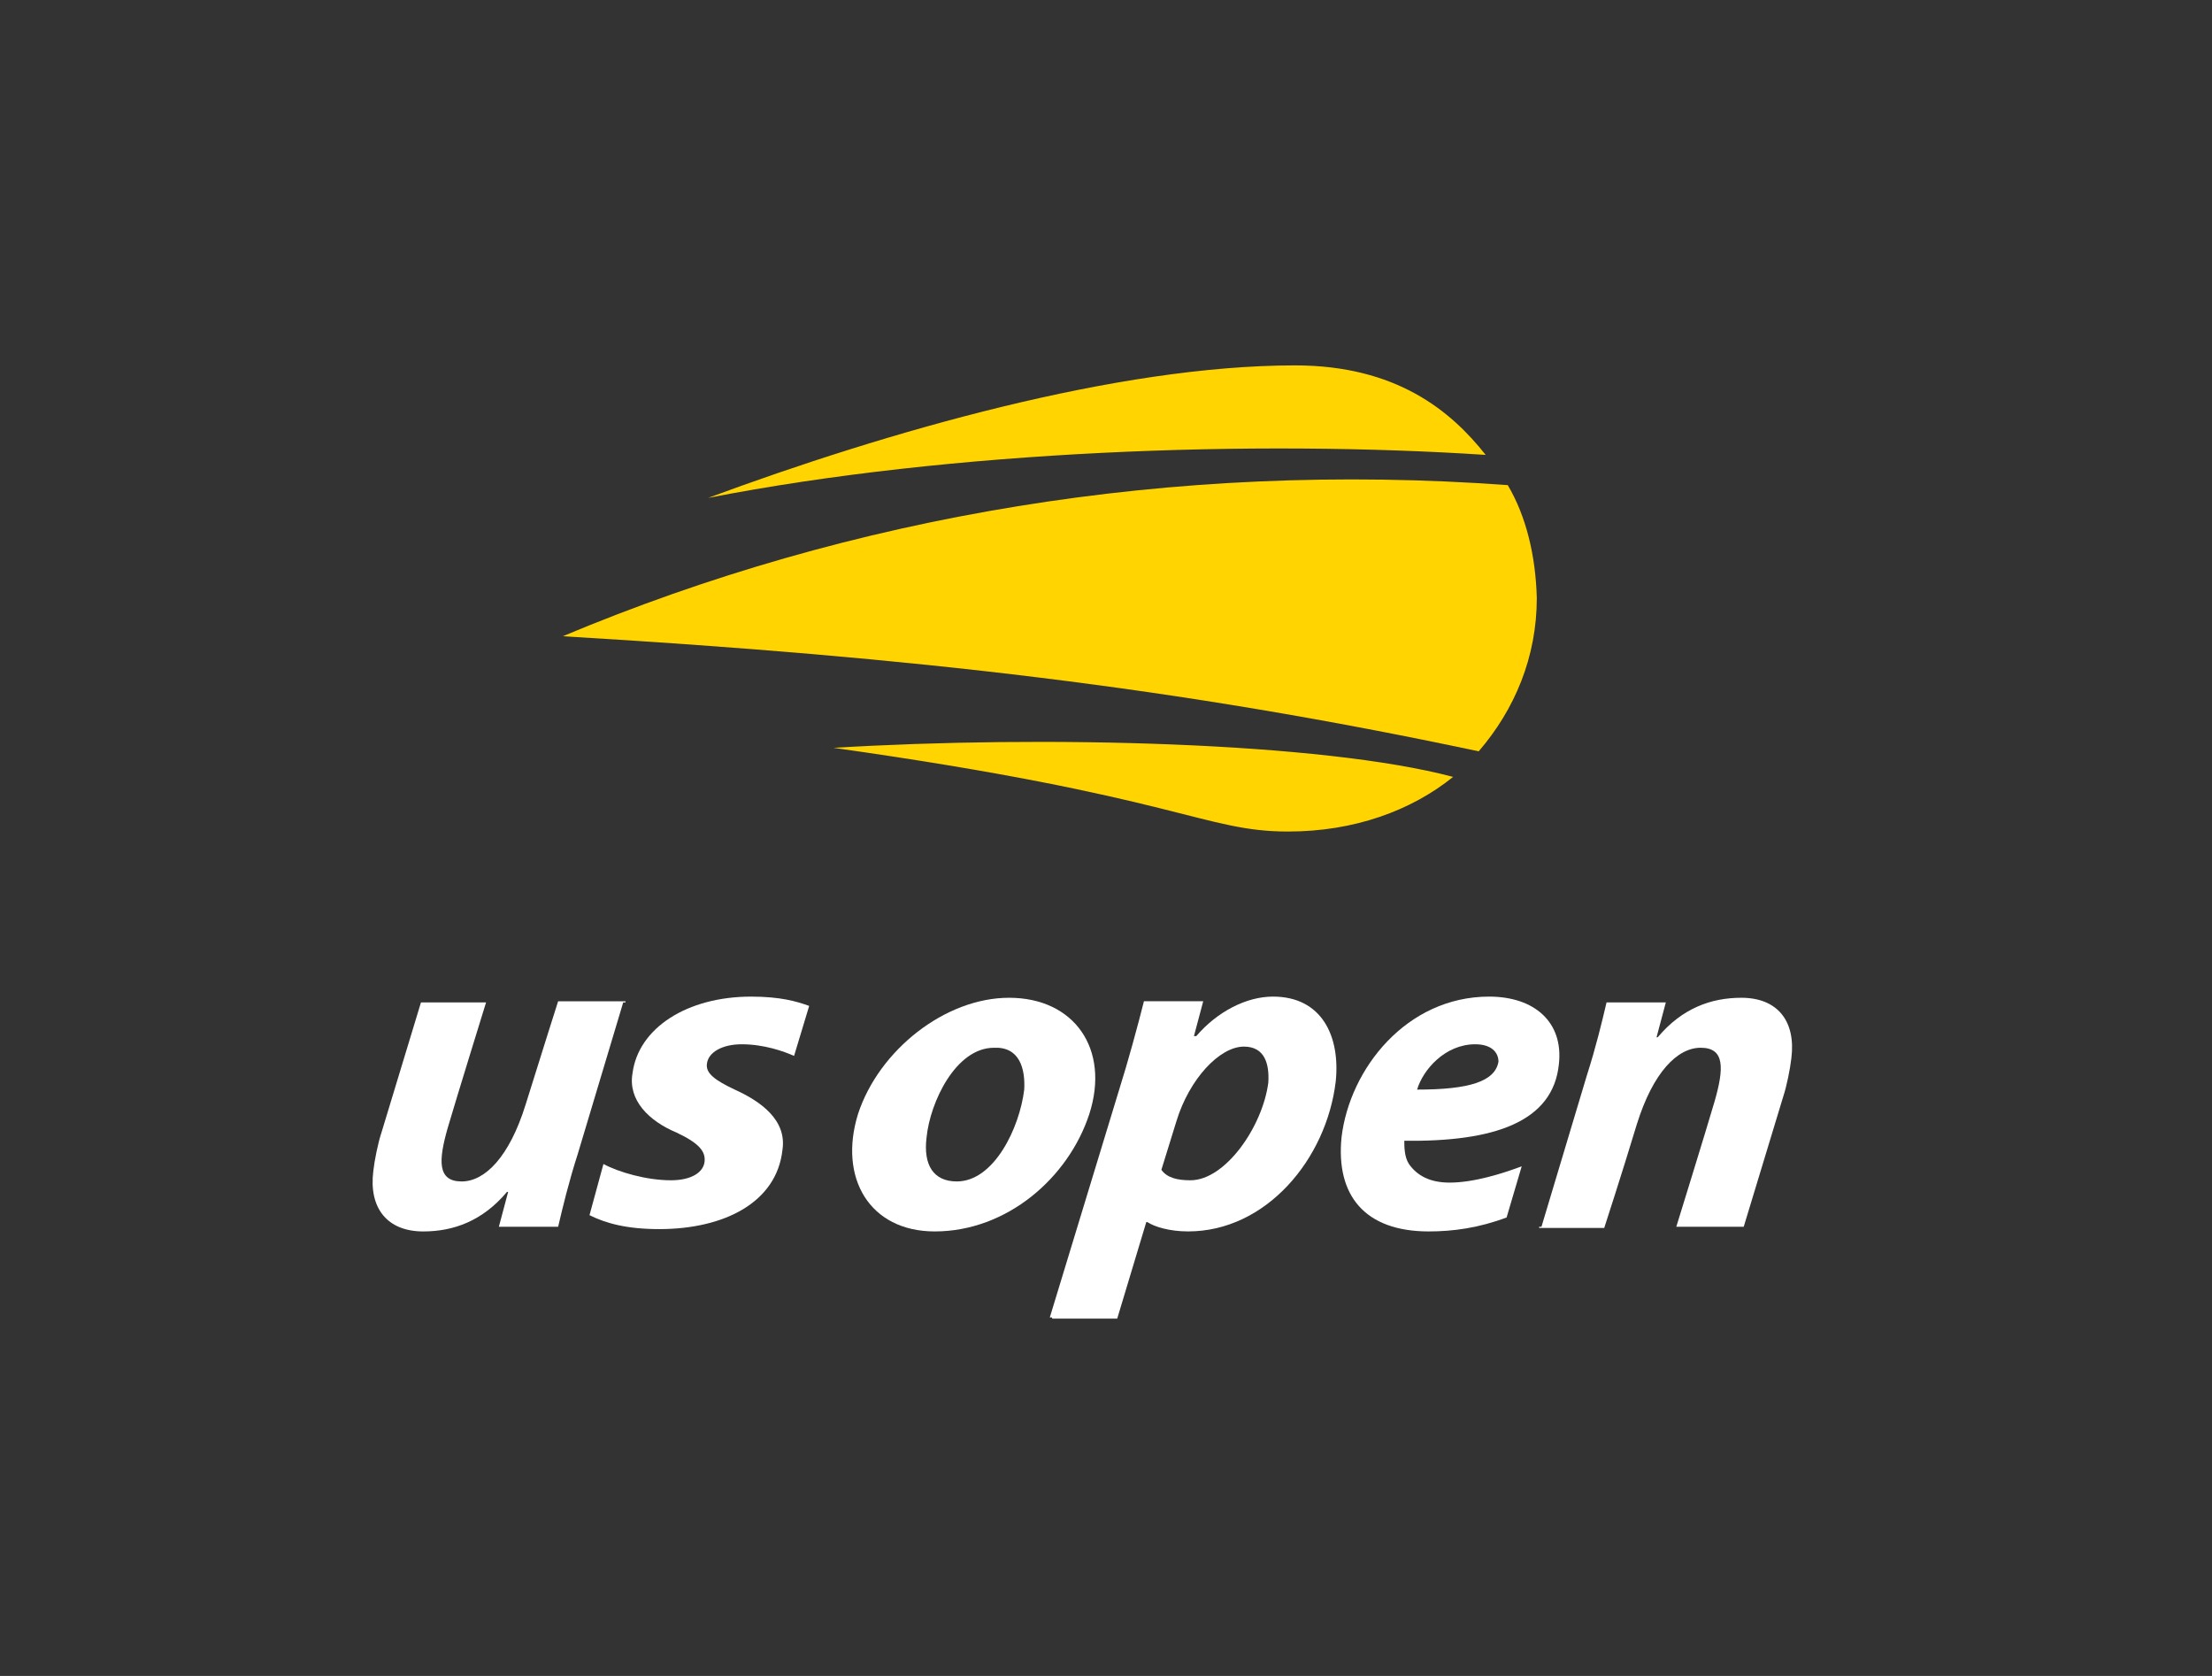 <svg xmlns="http://www.w3.org/2000/svg" width="198" height="150" viewBox="0 0 198 150" fill="none"><rect x="0" y="0" width="198" height="150" fill="#333333" stroke="none"/><path fill-rule="evenodd" clip-rule="evenodd" d="M74.616 66.933C105.621 71.303 107.702 74.424 115.297 74.424C121.228 74.424 126.326 72.551 130.071 69.534C118.315 66.413 93.448 65.788 74.616 66.933Z" fill="#FFD400"></path><path fill-rule="evenodd" clip-rule="evenodd" d="M134.961 43.419C104.997 41.235 76.177 46.124 50.374 56.945C81.899 58.818 105.413 61.523 132.36 67.245C135.585 63.5 137.562 58.818 137.562 53.511C137.459 49.766 136.626 46.228 134.961 43.419Z" fill="#FFD400"></path><path fill-rule="evenodd" clip-rule="evenodd" d="M115.922 32.703C100.002 32.703 79.402 38.634 63.38 44.564C85.229 40.298 112.384 39.361 132.985 40.714C129.863 36.76 124.973 32.703 115.922 32.703Z" fill="#FFD400"></path><path fill-rule="evenodd" clip-rule="evenodd" d="M54.015 104.18C55.368 104.908 57.865 105.637 60.05 105.637C61.923 105.637 62.963 104.909 63.067 103.973C63.171 103.037 62.547 102.308 60.57 101.372C58.073 100.331 56.2 98.459 56.617 96.066C57.137 92.008 61.506 89.199 67.229 89.199C69.83 89.199 71.286 89.615 72.431 90.031L71.079 94.505C70.142 94.088 68.374 93.464 66.397 93.464C64.627 93.464 63.379 94.193 63.275 95.233C63.171 96.066 64.004 96.69 65.772 97.522C68.061 98.563 70.454 100.227 70.037 102.933C69.517 107.615 64.835 110.007 59.009 110.007C56.096 110.007 54.224 109.487 52.767 108.759L54.015 104.18Z" fill="white"></path><path fill-rule="evenodd" clip-rule="evenodd" d="M90.327 89.302C84.605 89.302 78.674 93.984 76.802 99.707C75.033 105.429 77.842 110.215 83.669 110.215C90.119 110.215 95.634 105.429 97.507 99.707C99.379 93.88 96.153 89.302 90.327 89.302ZM91.68 97.522C91.264 100.955 88.975 105.741 85.645 105.741C83.564 105.741 82.627 104.285 82.94 101.787C83.252 98.666 85.541 93.776 88.975 93.776C91.263 93.672 91.784 95.649 91.68 97.522Z" fill="white"></path><path fill-rule="evenodd" clip-rule="evenodd" d="M93.969 117.914L100.212 97.417C100.94 95.128 101.876 91.695 102.396 89.614H107.703L106.871 92.735H107.079C108.952 90.551 111.553 89.197 113.946 89.197C118.316 89.197 119.981 92.735 119.564 96.793C118.732 103.763 113.322 110.214 106.351 110.214C104.686 110.214 103.334 109.798 102.709 109.382H102.605L100.004 118.018H94.178V117.914H93.969ZM103.957 104.701C104.477 105.429 105.413 105.637 106.558 105.637C109.68 105.637 113.009 100.852 113.529 96.898C113.633 95.233 113.217 93.673 111.345 93.673C109.16 93.673 106.454 96.586 105.31 100.331L103.957 104.701Z" fill="white"></path><path fill-rule="evenodd" clip-rule="evenodd" d="M134.858 108.966C132.361 109.903 130.073 110.215 127.887 110.215C122.165 110.215 119.563 106.99 120.084 101.788C120.812 95.649 125.91 89.198 133.297 89.198C137.354 89.198 139.956 91.487 139.54 95.233C139.02 100.435 133.713 102.204 125.702 102.1C125.702 102.62 125.702 103.556 126.118 104.18C126.847 105.221 127.991 105.845 129.76 105.845C131.945 105.845 134.546 105.013 136.21 104.388L134.858 108.966ZM132.049 93.464C129.344 93.464 127.368 95.753 126.847 97.521C131.529 97.521 133.818 96.793 134.131 95.025C134.13 94.192 133.506 93.464 132.049 93.464Z" fill="white"></path><path fill-rule="evenodd" clip-rule="evenodd" d="M137.979 109.798L142.036 96.273C142.868 93.672 143.389 91.487 143.805 89.718H149.111L148.279 92.84H148.383C150.567 90.238 153.169 89.302 155.874 89.302C159.099 89.302 160.765 91.383 160.348 94.712C160.244 95.649 159.932 97.209 159.62 98.146L156.083 109.798H150.048C150.048 109.798 152.753 101.059 153.481 98.561C154.314 95.648 154.418 93.775 152.233 93.775C150.152 93.775 147.967 95.96 146.51 100.642C145.158 105.116 143.597 109.902 143.597 109.902H137.771V109.798H137.979Z" fill="white"></path><path fill-rule="evenodd" clip-rule="evenodd" d="M55.785 89.718L51.728 103.244C50.895 105.846 50.375 108.03 49.959 109.799H44.653L45.485 106.678H45.381C43.196 109.279 40.595 110.216 37.889 110.216C34.664 110.216 32.999 108.135 33.416 104.805C33.519 103.868 33.832 102.308 34.144 101.372L37.681 89.719H43.508C43.508 89.719 40.803 98.459 40.074 100.956C39.242 103.869 39.138 105.742 41.323 105.742C43.404 105.742 45.589 103.557 47.045 98.875C48.502 94.193 49.959 89.615 49.959 89.615H55.993V89.719L55.785 89.718Z" fill="white"></path></svg>